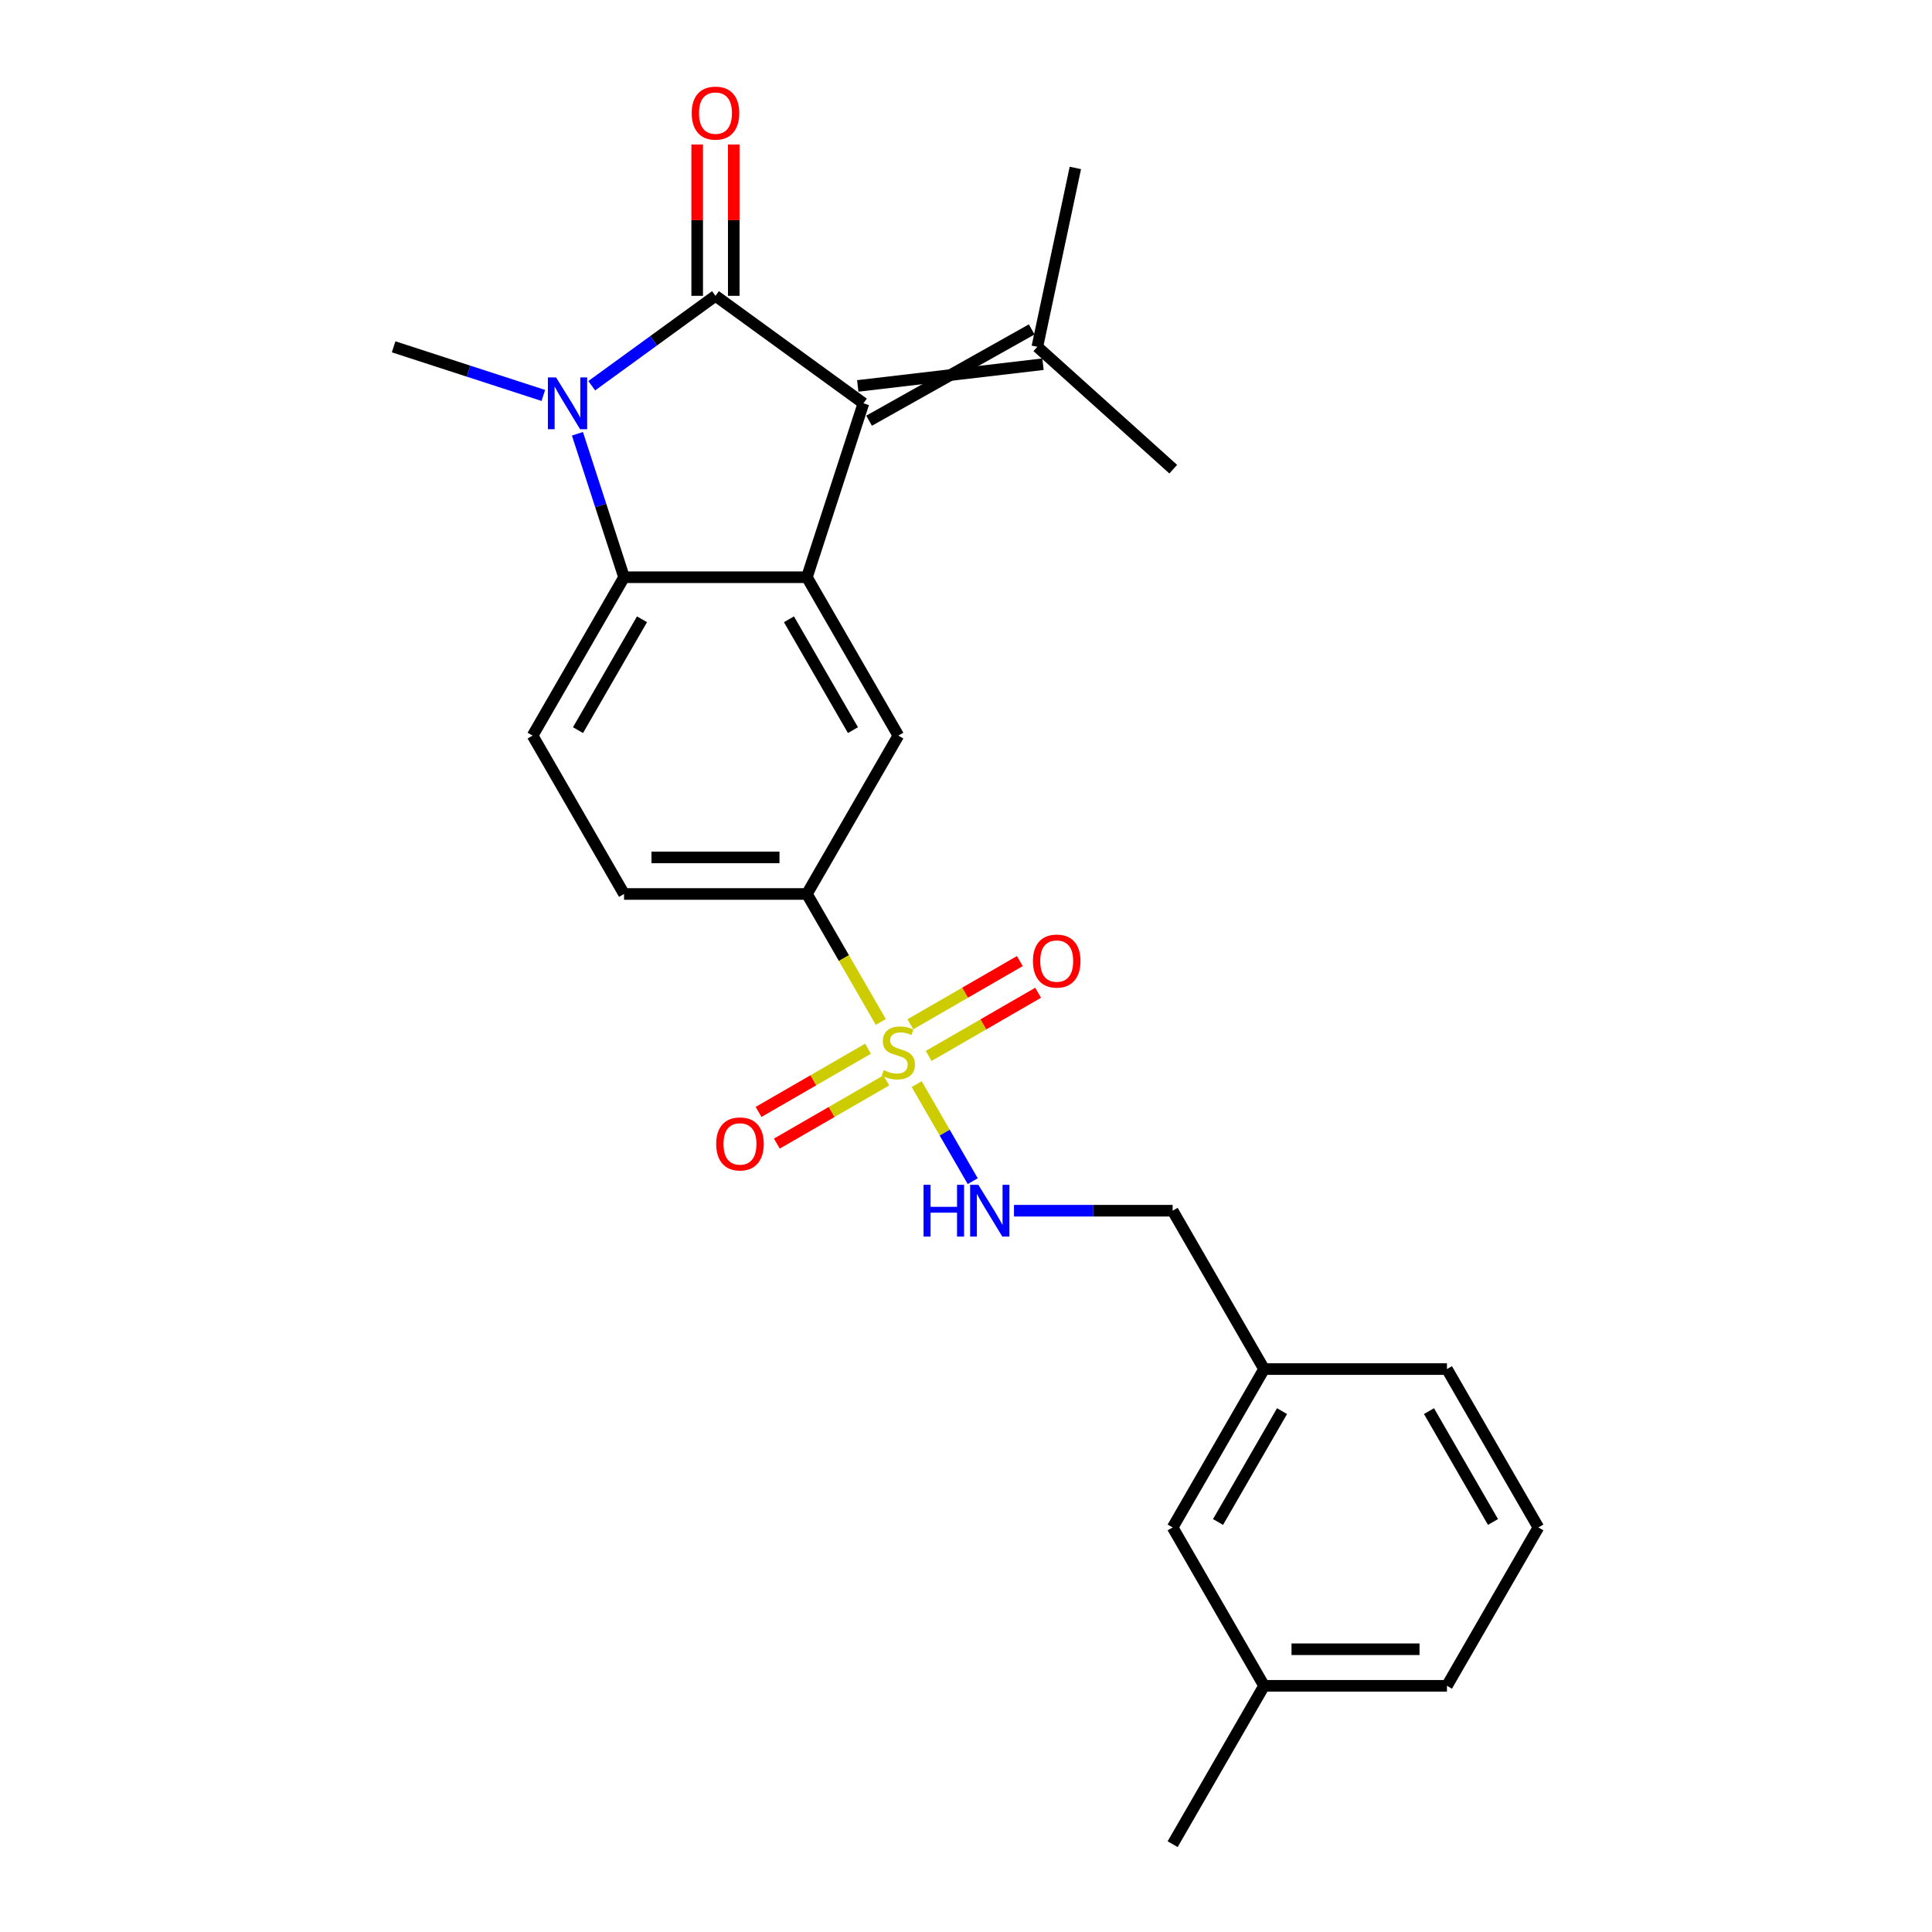 <?xml version='1.0' encoding='iso-8859-1'?>
<svg version='1.1' baseProfile='full'
              xmlns='http://www.w3.org/2000/svg'
                      xmlns:rdkit='http://www.rdkit.org/xml'
                      xmlns:xlink='http://www.w3.org/1999/xlink'
                  xml:space='preserve'
width='1000px' height='1000px' viewBox='0 0 1000 1000'>
<!-- END OF HEADER -->
<rect style='opacity:1.0;fill:#FFFFFF;stroke:none' width='1000' height='1000' x='0' y='0'> </rect>
<path class='bond-0' d='M 370.33,153.122 L 338.309,176.387' style='fill:none;fill-rule:evenodd;stroke:#000000;stroke-width:6px;stroke-linecap:butt;stroke-linejoin:miter;stroke-opacity:1' />
<path class='bond-0' d='M 338.309,176.387 L 306.287,199.652' style='fill:none;fill-rule:evenodd;stroke:#0000FF;stroke-width:6px;stroke-linecap:butt;stroke-linejoin:miter;stroke-opacity:1' />
<path class='bond-2' d='M 370.33,153.122 L 446.905,208.757' style='fill:none;fill-rule:evenodd;stroke:#000000;stroke-width:6px;stroke-linecap:butt;stroke-linejoin:miter;stroke-opacity:1' />
<path class='bond-10' d='M 379.795,153.122 L 379.795,113.965' style='fill:none;fill-rule:evenodd;stroke:#000000;stroke-width:6px;stroke-linecap:butt;stroke-linejoin:miter;stroke-opacity:1' />
<path class='bond-10' d='M 379.795,113.965 L 379.795,74.807' style='fill:none;fill-rule:evenodd;stroke:#FF0000;stroke-width:6px;stroke-linecap:butt;stroke-linejoin:miter;stroke-opacity:1' />
<path class='bond-10' d='M 360.865,153.122 L 360.865,113.965' style='fill:none;fill-rule:evenodd;stroke:#000000;stroke-width:6px;stroke-linecap:butt;stroke-linejoin:miter;stroke-opacity:1' />
<path class='bond-10' d='M 360.865,113.965 L 360.865,74.807' style='fill:none;fill-rule:evenodd;stroke:#FF0000;stroke-width:6px;stroke-linecap:butt;stroke-linejoin:miter;stroke-opacity:1' />
<path class='bond-4' d='M 298.879,224.526 L 310.941,261.651' style='fill:none;fill-rule:evenodd;stroke:#0000FF;stroke-width:6px;stroke-linecap:butt;stroke-linejoin:miter;stroke-opacity:1' />
<path class='bond-4' d='M 310.941,261.651 L 323.004,298.777' style='fill:none;fill-rule:evenodd;stroke:#000000;stroke-width:6px;stroke-linecap:butt;stroke-linejoin:miter;stroke-opacity:1' />
<path class='bond-14' d='M 281.223,204.685 L 242.479,192.097' style='fill:none;fill-rule:evenodd;stroke:#0000FF;stroke-width:6px;stroke-linecap:butt;stroke-linejoin:miter;stroke-opacity:1' />
<path class='bond-14' d='M 242.479,192.097 L 203.736,179.508' style='fill:none;fill-rule:evenodd;stroke:#000000;stroke-width:6px;stroke-linecap:butt;stroke-linejoin:miter;stroke-opacity:1' />
<path class='bond-1' d='M 455.9,528.959 L 436.778,495.839' style='fill:none;fill-rule:evenodd;stroke:#CCCC00;stroke-width:6px;stroke-linecap:butt;stroke-linejoin:miter;stroke-opacity:1' />
<path class='bond-1' d='M 436.778,495.839 L 417.656,462.719' style='fill:none;fill-rule:evenodd;stroke:#000000;stroke-width:6px;stroke-linecap:butt;stroke-linejoin:miter;stroke-opacity:1' />
<path class='bond-7' d='M 474.48,561.141 L 488.979,586.254' style='fill:none;fill-rule:evenodd;stroke:#CCCC00;stroke-width:6px;stroke-linecap:butt;stroke-linejoin:miter;stroke-opacity:1' />
<path class='bond-7' d='M 488.979,586.254 L 503.478,611.367' style='fill:none;fill-rule:evenodd;stroke:#0000FF;stroke-width:6px;stroke-linecap:butt;stroke-linejoin:miter;stroke-opacity:1' />
<path class='bond-11' d='M 449.289,542.821 L 420.961,559.176' style='fill:none;fill-rule:evenodd;stroke:#CCCC00;stroke-width:6px;stroke-linecap:butt;stroke-linejoin:miter;stroke-opacity:1' />
<path class='bond-11' d='M 420.961,559.176 L 392.633,575.531' style='fill:none;fill-rule:evenodd;stroke:#FF0000;stroke-width:6px;stroke-linecap:butt;stroke-linejoin:miter;stroke-opacity:1' />
<path class='bond-11' d='M 458.754,559.215 L 430.426,575.57' style='fill:none;fill-rule:evenodd;stroke:#CCCC00;stroke-width:6px;stroke-linecap:butt;stroke-linejoin:miter;stroke-opacity:1' />
<path class='bond-11' d='M 430.426,575.57 L 402.098,591.925' style='fill:none;fill-rule:evenodd;stroke:#FF0000;stroke-width:6px;stroke-linecap:butt;stroke-linejoin:miter;stroke-opacity:1' />
<path class='bond-12' d='M 480.676,546.559 L 509.003,530.204' style='fill:none;fill-rule:evenodd;stroke:#CCCC00;stroke-width:6px;stroke-linecap:butt;stroke-linejoin:miter;stroke-opacity:1' />
<path class='bond-12' d='M 509.003,530.204 L 537.331,513.849' style='fill:none;fill-rule:evenodd;stroke:#FF0000;stroke-width:6px;stroke-linecap:butt;stroke-linejoin:miter;stroke-opacity:1' />
<path class='bond-12' d='M 471.21,530.165 L 499.538,513.81' style='fill:none;fill-rule:evenodd;stroke:#CCCC00;stroke-width:6px;stroke-linecap:butt;stroke-linejoin:miter;stroke-opacity:1' />
<path class='bond-12' d='M 499.538,513.81 L 527.866,497.455' style='fill:none;fill-rule:evenodd;stroke:#FF0000;stroke-width:6px;stroke-linecap:butt;stroke-linejoin:miter;stroke-opacity:1' />
<path class='bond-3' d='M 446.905,208.757 L 417.656,298.777' style='fill:none;fill-rule:evenodd;stroke:#000000;stroke-width:6px;stroke-linecap:butt;stroke-linejoin:miter;stroke-opacity:1' />
<path class='bond-8' d='M 449.83,217.759 L 534,170.506' style='fill:none;fill-rule:evenodd;stroke:#000000;stroke-width:6px;stroke-linecap:butt;stroke-linejoin:miter;stroke-opacity:1' />
<path class='bond-8' d='M 443.98,199.755 L 539.85,188.51' style='fill:none;fill-rule:evenodd;stroke:#000000;stroke-width:6px;stroke-linecap:butt;stroke-linejoin:miter;stroke-opacity:1' />
<path class='bond-6' d='M 417.656,298.777 L 464.982,380.748' style='fill:none;fill-rule:evenodd;stroke:#000000;stroke-width:6px;stroke-linecap:butt;stroke-linejoin:miter;stroke-opacity:1' />
<path class='bond-6' d='M 408.361,320.538 L 441.489,377.917' style='fill:none;fill-rule:evenodd;stroke:#000000;stroke-width:6px;stroke-linecap:butt;stroke-linejoin:miter;stroke-opacity:1' />
<path class='bond-25' d='M 417.656,298.777 L 323.004,298.777' style='fill:none;fill-rule:evenodd;stroke:#000000;stroke-width:6px;stroke-linecap:butt;stroke-linejoin:miter;stroke-opacity:1' />
<path class='bond-9' d='M 323.004,298.777 L 275.678,380.748' style='fill:none;fill-rule:evenodd;stroke:#000000;stroke-width:6px;stroke-linecap:butt;stroke-linejoin:miter;stroke-opacity:1' />
<path class='bond-9' d='M 332.299,320.538 L 299.171,377.917' style='fill:none;fill-rule:evenodd;stroke:#000000;stroke-width:6px;stroke-linecap:butt;stroke-linejoin:miter;stroke-opacity:1' />
<path class='bond-5' d='M 417.656,462.719 L 464.982,380.748' style='fill:none;fill-rule:evenodd;stroke:#000000;stroke-width:6px;stroke-linecap:butt;stroke-linejoin:miter;stroke-opacity:1' />
<path class='bond-26' d='M 417.656,462.719 L 323.004,462.719' style='fill:none;fill-rule:evenodd;stroke:#000000;stroke-width:6px;stroke-linecap:butt;stroke-linejoin:miter;stroke-opacity:1' />
<path class='bond-26' d='M 403.458,443.788 L 337.202,443.788' style='fill:none;fill-rule:evenodd;stroke:#000000;stroke-width:6px;stroke-linecap:butt;stroke-linejoin:miter;stroke-opacity:1' />
<path class='bond-15' d='M 524.84,626.661 L 565.9,626.661' style='fill:none;fill-rule:evenodd;stroke:#0000FF;stroke-width:6px;stroke-linecap:butt;stroke-linejoin:miter;stroke-opacity:1' />
<path class='bond-15' d='M 565.9,626.661 L 606.96,626.661' style='fill:none;fill-rule:evenodd;stroke:#000000;stroke-width:6px;stroke-linecap:butt;stroke-linejoin:miter;stroke-opacity:1' />
<path class='bond-19' d='M 536.925,179.508 L 556.604,86.924' style='fill:none;fill-rule:evenodd;stroke:#000000;stroke-width:6px;stroke-linecap:butt;stroke-linejoin:miter;stroke-opacity:1' />
<path class='bond-20' d='M 536.925,179.508 L 607.265,242.843' style='fill:none;fill-rule:evenodd;stroke:#000000;stroke-width:6px;stroke-linecap:butt;stroke-linejoin:miter;stroke-opacity:1' />
<path class='bond-13' d='M 275.678,380.748 L 323.004,462.719' style='fill:none;fill-rule:evenodd;stroke:#000000;stroke-width:6px;stroke-linecap:butt;stroke-linejoin:miter;stroke-opacity:1' />
<path class='bond-17' d='M 606.96,626.661 L 654.286,708.632' style='fill:none;fill-rule:evenodd;stroke:#000000;stroke-width:6px;stroke-linecap:butt;stroke-linejoin:miter;stroke-opacity:1' />
<path class='bond-16' d='M 606.96,790.603 L 654.286,708.632' style='fill:none;fill-rule:evenodd;stroke:#000000;stroke-width:6px;stroke-linecap:butt;stroke-linejoin:miter;stroke-opacity:1' />
<path class='bond-16' d='M 630.453,787.773 L 663.582,730.393' style='fill:none;fill-rule:evenodd;stroke:#000000;stroke-width:6px;stroke-linecap:butt;stroke-linejoin:miter;stroke-opacity:1' />
<path class='bond-18' d='M 606.96,790.603 L 654.286,872.574' style='fill:none;fill-rule:evenodd;stroke:#000000;stroke-width:6px;stroke-linecap:butt;stroke-linejoin:miter;stroke-opacity:1' />
<path class='bond-22' d='M 654.286,708.632 L 748.938,708.632' style='fill:none;fill-rule:evenodd;stroke:#000000;stroke-width:6px;stroke-linecap:butt;stroke-linejoin:miter;stroke-opacity:1' />
<path class='bond-24' d='M 654.286,872.574 L 606.96,954.545' style='fill:none;fill-rule:evenodd;stroke:#000000;stroke-width:6px;stroke-linecap:butt;stroke-linejoin:miter;stroke-opacity:1' />
<path class='bond-27' d='M 654.286,872.574 L 748.938,872.574' style='fill:none;fill-rule:evenodd;stroke:#000000;stroke-width:6px;stroke-linecap:butt;stroke-linejoin:miter;stroke-opacity:1' />
<path class='bond-27' d='M 668.484,853.644 L 734.741,853.644' style='fill:none;fill-rule:evenodd;stroke:#000000;stroke-width:6px;stroke-linecap:butt;stroke-linejoin:miter;stroke-opacity:1' />
<path class='bond-21' d='M 796.264,790.603 L 748.938,708.632' style='fill:none;fill-rule:evenodd;stroke:#000000;stroke-width:6px;stroke-linecap:butt;stroke-linejoin:miter;stroke-opacity:1' />
<path class='bond-21' d='M 772.771,787.773 L 739.643,730.393' style='fill:none;fill-rule:evenodd;stroke:#000000;stroke-width:6px;stroke-linecap:butt;stroke-linejoin:miter;stroke-opacity:1' />
<path class='bond-23' d='M 796.264,790.603 L 748.938,872.574' style='fill:none;fill-rule:evenodd;stroke:#000000;stroke-width:6px;stroke-linecap:butt;stroke-linejoin:miter;stroke-opacity:1' />
<path  class='atom-1' d='M 287.83 195.355
L 296.614 209.552
Q 297.484 210.953, 298.885 213.49
Q 300.286 216.027, 300.362 216.178
L 300.362 195.355
L 303.921 195.355
L 303.921 222.16
L 300.248 222.16
L 290.821 206.637
Q 289.723 204.82, 288.549 202.737
Q 287.413 200.655, 287.073 200.011
L 287.073 222.16
L 283.589 222.16
L 283.589 195.355
L 287.83 195.355
' fill='#0000FF'/>
<path  class='atom-2' d='M 457.41 553.89
Q 457.713 554.004, 458.962 554.534
Q 460.212 555.064, 461.575 555.405
Q 462.976 555.707, 464.339 555.707
Q 466.875 555.707, 468.352 554.496
Q 469.828 553.247, 469.828 551.088
Q 469.828 549.612, 469.071 548.703
Q 468.352 547.795, 467.216 547.302
Q 466.08 546.81, 464.187 546.242
Q 461.802 545.523, 460.363 544.841
Q 458.962 544.16, 457.94 542.721
Q 456.956 541.283, 456.956 538.859
Q 456.956 535.49, 459.227 533.407
Q 461.537 531.325, 466.08 531.325
Q 469.185 531.325, 472.706 532.802
L 471.835 535.717
Q 468.617 534.392, 466.194 534.392
Q 463.581 534.392, 462.143 535.49
Q 460.704 536.55, 460.742 538.405
Q 460.742 539.844, 461.461 540.715
Q 462.218 541.585, 463.278 542.078
Q 464.376 542.57, 466.194 543.138
Q 468.617 543.895, 470.056 544.652
Q 471.494 545.409, 472.517 546.962
Q 473.577 548.476, 473.577 551.088
Q 473.577 554.799, 471.078 556.805
Q 468.617 558.774, 464.49 558.774
Q 462.105 558.774, 460.287 558.244
Q 458.508 557.752, 456.388 556.881
L 457.41 553.89
' fill='#CCCC00'/>
<path  class='atom-8' d='M 478.025 613.258
L 481.66 613.258
L 481.66 624.654
L 495.366 624.654
L 495.366 613.258
L 499 613.258
L 499 640.064
L 495.366 640.064
L 495.366 627.683
L 481.66 627.683
L 481.66 640.064
L 478.025 640.064
L 478.025 613.258
' fill='#0000FF'/>
<path  class='atom-8' d='M 506.383 613.258
L 515.167 627.456
Q 516.038 628.857, 517.438 631.394
Q 518.839 633.93, 518.915 634.082
L 518.915 613.258
L 522.474 613.258
L 522.474 640.064
L 518.801 640.064
L 509.374 624.541
Q 508.276 622.724, 507.102 620.641
Q 505.967 618.559, 505.626 617.915
L 505.626 640.064
L 502.143 640.064
L 502.143 613.258
L 506.383 613.258
' fill='#0000FF'/>
<path  class='atom-11' d='M 358.025 58.546
Q 358.025 52.109, 361.206 48.513
Q 364.386 44.916, 370.33 44.916
Q 376.274 44.916, 379.455 48.513
Q 382.635 52.109, 382.635 58.546
Q 382.635 65.058, 379.417 68.768
Q 376.199 72.441, 370.33 72.441
Q 364.424 72.441, 361.206 68.768
Q 358.025 65.096, 358.025 58.546
M 370.33 69.412
Q 374.419 69.412, 376.615 66.686
Q 378.849 63.922, 378.849 58.546
Q 378.849 53.283, 376.615 50.633
Q 374.419 47.945, 370.33 47.945
Q 366.241 47.945, 364.007 50.595
Q 361.811 53.245, 361.811 58.546
Q 361.811 63.96, 364.007 66.686
Q 366.241 69.412, 370.33 69.412
' fill='#FF0000'/>
<path  class='atom-12' d='M 370.706 592.092
Q 370.706 585.655, 373.887 582.059
Q 377.067 578.462, 383.011 578.462
Q 388.955 578.462, 392.136 582.059
Q 395.316 585.655, 395.316 592.092
Q 395.316 598.604, 392.098 602.314
Q 388.88 605.987, 383.011 605.987
Q 377.105 605.987, 373.887 602.314
Q 370.706 598.642, 370.706 592.092
M 383.011 602.958
Q 387.1 602.958, 389.296 600.232
Q 391.53 597.468, 391.53 592.092
Q 391.53 586.829, 389.296 584.179
Q 387.1 581.491, 383.011 581.491
Q 378.922 581.491, 376.688 584.141
Q 374.492 586.791, 374.492 592.092
Q 374.492 597.506, 376.688 600.232
Q 378.922 602.958, 383.011 602.958
' fill='#FF0000'/>
<path  class='atom-13' d='M 534.649 497.44
Q 534.649 491.003, 537.829 487.407
Q 541.009 483.81, 546.953 483.81
Q 552.897 483.81, 556.078 487.407
Q 559.258 491.003, 559.258 497.44
Q 559.258 503.952, 556.04 507.662
Q 552.822 511.335, 546.953 511.335
Q 541.047 511.335, 537.829 507.662
Q 534.649 503.99, 534.649 497.44
M 546.953 508.306
Q 551.042 508.306, 553.238 505.58
Q 555.472 502.816, 555.472 497.44
Q 555.472 492.177, 553.238 489.527
Q 551.042 486.839, 546.953 486.839
Q 542.864 486.839, 540.631 489.489
Q 538.435 492.139, 538.435 497.44
Q 538.435 502.854, 540.631 505.58
Q 542.864 508.306, 546.953 508.306
' fill='#FF0000'/>
</svg>
